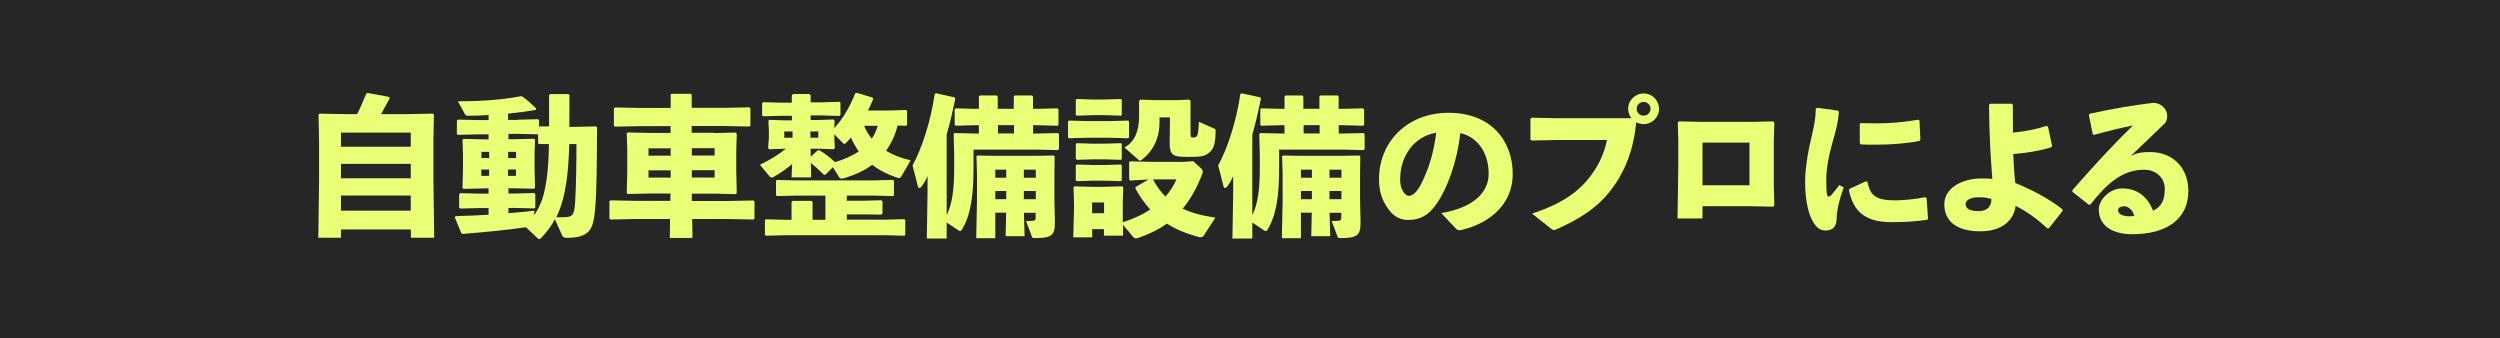 <svg width="377" height="51" viewBox="0 0 377 51" fill="none" xmlns="http://www.w3.org/2000/svg">
    <rect x="0" y="0" width="377" height="51" fill="#808080" stroke="none"/>
    <rect width="377" height="51" fill="black" fill-opacity="0.7"/>
    <path d="M51.418 34.608V35.846H48L48.115 27.414V21.134L48.038 17.27L48.23 17.137L52.11 17.213H53.857C54.395 16.166 54.779 15.196 55.221 14.13L55.432 14.016L58.639 14.606L58.774 14.815C58.332 15.652 57.89 16.452 57.468 17.213H61.386L65.246 17.137L65.438 17.27L65.361 21.134V27.072L65.476 35.846H61.962V34.608H51.418ZM61.943 19.992H51.418V22.123H61.943V19.992ZM61.943 24.712H51.418V26.881H61.943V24.712ZM61.943 29.489H51.418V31.773H61.943V29.489Z" fill="#EAFF76"/>
    <path d="M78.113 18.051L81.128 17.975L81.282 18.127V19.06H82.799V14.34L82.953 14.188H85.718L85.872 14.34V16.471C85.872 17.385 85.872 18.279 85.853 19.136H86.448L89.885 19.06L90.039 19.212C90.001 24.274 90.001 28.842 89.732 31.659C89.463 34.628 88.906 35.865 85.411 35.865C85.027 35.865 84.873 35.732 84.739 35.427L83.682 33.067C83.145 34.057 82.453 34.99 81.589 35.903C81.474 36.017 81.397 36.055 81.32 36.055C81.243 36.055 81.128 35.979 81.013 35.865L79.304 34.266C76.308 34.704 73.638 34.952 69.817 35.275L69.605 35.237L68.568 32.744L68.722 32.592C70.47 32.553 72.102 32.477 73.677 32.382V31.373H72.409L69.394 31.45L69.24 31.297V29.28L69.394 29.128L72.409 29.204H73.677V28.404H73.331L69.894 28.481L69.74 28.328L69.817 25.664V23.114L69.74 21.096L69.894 20.944L73.331 21.02H73.677V20.259H71.948L69.049 20.335L68.895 20.183V18.184L69.049 18.032L71.948 18.108H73.677V17.347C72.64 17.423 71.603 17.442 70.546 17.461C70.335 17.461 70.22 17.366 70.105 17.195L69.049 15.272C72.985 15.272 75.885 15.006 78.535 14.511L78.766 14.549C79.477 15.044 80.129 15.653 80.84 16.338V16.567C79.381 16.814 77.998 17.004 76.615 17.137V18.089H78.075L78.113 18.051ZM73.773 22.904H72.601V23.837H73.773V22.904ZM72.582 25.569V26.52H73.754V25.569H72.582ZM77.825 23.837V22.904H76.634V23.837H77.825ZM76.615 26.52H77.806V25.569H76.615V26.52ZM76.673 21.001H77.095L80.533 20.925L80.686 21.077L80.61 23.209V25.531L80.686 28.309L80.533 28.462L77.095 28.386H76.673V29.185H77.556L80.571 29.109L80.725 29.261V31.278L80.571 31.431L77.556 31.355H76.673V32.154C77.959 32.04 79.246 31.925 80.59 31.773L80.514 32.477C81.685 30.898 82.127 29.128 82.434 26.977C82.626 25.645 82.741 24.141 82.78 21.724H81.301L81.147 21.591V20.259L78.132 20.183H76.673V20.944V21.001ZM85.853 21.724C85.776 23.894 85.66 25.778 85.43 27.358C85.103 29.508 84.643 31.221 83.894 32.763C84.451 32.782 84.969 32.763 85.545 32.725C86.256 32.63 86.602 32.382 86.717 30.688C86.87 28.328 86.928 24.693 86.928 21.724H85.853Z" fill="#EAFF76"/>
    <path d="M107.726 20.067L110.914 19.991L111.106 20.182L111.029 22.732V25.815L111.106 29.127L110.895 29.279L107.976 29.203H104.327V30.307H109.8L113.622 30.231L113.775 30.383V32.952L113.622 33.105L109.8 33.028H104.384L104.423 35.883H101.004L101.043 33.028H95.877L92.055 33.105L91.901 32.952V30.326L92.113 30.212L95.896 30.288H101.1V29.622L101.12 29.184H97.893L94.667 29.26L94.513 29.108L94.59 25.91V22.599L94.513 20.105L94.667 19.972L98.008 20.048H101.12V19.021H96.549L92.727 19.097L92.573 18.945V16.318L92.785 16.204L96.568 16.28H101.139V14.282L101.254 14.148H104.173L104.308 14.282V16.261H109.186L113.007 16.185L113.161 16.337V18.925L113.007 19.078L109.186 19.002H104.308V20.029H107.726V20.067ZM97.797 22.37V23.474H101.139V22.37H97.797ZM97.797 25.682V26.786H101.139V25.682H97.797ZM104.327 23.455H107.764V22.351H104.327V23.455ZM104.327 26.767H107.764V25.663H104.327V26.767Z" fill="#EAFF76"/>
    <path d="M135.343 18.986C134.997 20.338 134.421 21.613 133.614 22.736C134.632 23.345 135.842 23.84 137.321 24.182L135.938 26.58C135.823 26.771 135.707 26.847 135.554 26.847C135.458 26.847 135.343 26.828 135.227 26.771C133.749 26.276 132.539 25.629 131.521 24.848C130.369 25.724 128.967 26.371 127.277 26.866C127.123 26.904 126.969 26.942 126.893 26.942C126.739 26.942 126.643 26.866 126.508 26.675L125.606 25.21L124.473 26.352H124.242C123.589 25.705 122.898 25.077 122.283 24.563L122.322 26.752H119.364L119.46 24.734C118.615 25.457 117.694 26.085 116.695 26.656C116.56 26.733 116.445 26.771 116.349 26.771C116.253 26.771 116.157 26.733 116.042 26.58L114.602 24.848C116.003 24.163 117.367 23.364 118.5 22.431H118.27L115.965 22.507L115.831 22.317L115.946 20.794V19.652L115.869 18.225L116.023 18.073L118.25 18.149H119.422V17.464H117.694L115.12 17.54L114.928 17.388V15.542L115.082 15.408L117.674 15.485H119.403V14.362L119.614 14.171H122.015L122.245 14.381V15.427H123.993L126.585 15.351L126.739 15.504V17.331L126.585 17.483L123.993 17.407H122.245V18.092H123.474L125.702 18.016L125.855 18.168L125.817 19.31C127.085 17.94 128.16 16.132 128.967 14.076L129.216 14L131.598 14.723L131.674 14.952C131.425 15.542 131.175 16.113 130.887 16.665H134.017L136.648 16.588L136.783 16.703V18.853L136.648 18.967L135.304 18.929L135.343 18.986ZM130.1 30.273L132.923 30.196L133.076 30.349V32.214L132.923 32.366L130.1 32.328H127.699V33.127H133.345L136.38 33.051L136.514 33.165V35.43L136.38 35.544L133.345 35.468H118.519L115.504 35.544L115.351 35.411V33.203L115.485 33.07L118.519 33.146H119.364V30.482L119.518 30.291H122.341L122.533 30.444V33.146H124.473V29.492H120.19L117.175 29.568L117.021 29.435V27.265L117.156 27.132L120.19 27.208H131.636L134.67 27.132L134.805 27.246V29.454L134.67 29.568L131.636 29.492H127.699V30.273H130.1ZM119.518 19.824H118.27V20.775H119.518V19.824ZM122.207 20.775H123.397V19.824H122.207V20.775ZM123.532 22.641C124.3 23.059 125.183 23.782 125.932 24.449C127.181 24.068 128.41 23.573 129.504 22.831C129.043 22.184 128.621 21.461 128.333 20.737C128.083 21.042 127.834 21.308 127.545 21.575C127.449 21.67 127.392 21.708 127.315 21.708C127.238 21.708 127.181 21.632 127.065 21.518L125.817 20.262V20.794L125.894 22.298L125.74 22.507L123.512 22.431H122.226L122.264 23.63L123.301 22.679L123.551 22.641H123.532ZM130.311 18.967C130.58 19.672 130.983 20.319 131.463 20.909C131.886 20.319 132.155 19.652 132.366 18.967H130.311Z" fill="#EAFF76"/>
    <path d="M142.814 32.341C143.544 30.78 143.889 28.763 143.889 25.451V23.396L143.812 20.218L143.966 20.065L147.346 20.142H147.615V18.885H146.885L144.12 18.962L143.966 18.847V16.487L144.101 16.335L146.885 16.411H147.615V14.546L147.769 14.394H150.304L150.457 14.584V16.411H152.877V14.546L153.031 14.394H155.642L155.777 14.584V16.411H156.564L159.407 16.335L159.618 16.468V18.828L159.483 18.962L156.584 18.885H155.796V20.142H156.276L159.503 20.065L159.695 20.199V22.502L159.503 22.635L156.276 22.559H146.808V25.223C146.808 29.601 146.386 32.474 145.003 34.72C144.926 34.815 144.869 34.853 144.792 34.853C144.753 34.853 144.677 34.834 144.6 34.777L142.756 33.559V35.976H139.76L139.876 28.915V26.555C139.607 27.164 139.395 27.545 138.973 28.116C138.858 28.268 138.742 28.344 138.646 28.344C138.531 28.344 138.454 28.249 138.416 28.097L137.609 24.938C138.973 22.521 140.375 18.257 140.951 14.184L141.162 14.07L143.947 14.679L144.062 14.889C143.64 16.906 143.236 18.676 142.756 20.294V32.284L142.814 32.341ZM154.509 35.615H151.648L151.725 32.075H150.092V35.919H147.212L147.327 30.4V26.194L147.25 23.586L147.385 23.453L149.689 23.491H156.584L158.907 23.453L159.042 23.586L159.003 26.194V29.848L159.08 33.521C159.08 35.481 158.619 35.9 156.084 35.9C155.739 35.9 155.662 35.862 155.604 35.672L154.721 33.312C155.162 33.331 155.45 33.331 155.796 33.293C156.046 33.274 156.18 33.179 156.18 32.798V32.094H154.413L154.509 35.634V35.615ZM151.744 25.585H150.092V26.803H151.744V25.585ZM151.744 28.801H150.092V30.038H151.744V28.801ZM152.915 18.866H150.496V20.122H152.915V18.866ZM156.199 26.803V25.585H154.394V26.803H156.199ZM156.199 30.038V28.801H154.394V30.038H156.199Z" fill="#EAFF76"/>
    <path d="M161.211 20.849L161.058 20.715V18.317L161.192 18.184L163.861 18.26H167.376L170.122 18.184L170.257 18.298V20.735L170.122 20.849L167.376 20.773H163.861L161.211 20.849ZM164.706 34.533V35.789H161.845L161.96 31.678V30.536L161.883 28.252L162.018 28.1L164.668 28.176H166.377L169.239 28.1L169.392 28.252L169.316 30.536V33.524C170.237 33.201 171.121 32.877 171.947 32.458C172.484 32.211 172.964 31.906 173.445 31.583C172.619 30.688 171.908 29.642 171.236 28.462V28.214L173.195 27.072L170.41 27.224L170.276 27.034V24.465L170.41 24.332L173.598 24.408H178.476L179.955 24.312L181.222 25.492C181.222 25.492 181.376 25.702 181.376 25.911C181.376 26.006 181.357 26.121 181.299 26.235C180.473 28.404 179.475 30.117 178.342 31.469C179.648 32.078 181.261 32.534 183.277 32.82L181.511 35.541C181.395 35.694 181.261 35.77 181.05 35.77C180.954 35.77 180.838 35.751 180.723 35.732C178.803 35.199 177.266 34.571 175.96 33.714C174.597 34.704 173.157 35.351 171.716 35.846C171.524 35.922 171.39 35.941 171.294 35.941C171.063 35.941 170.967 35.827 170.852 35.694L169.354 33.905V35.541H166.473V34.552H164.668L164.706 34.533ZM162.383 17.442L162.229 17.309V15.063L162.364 14.93L164.764 15.006H166.627L169.028 14.93L169.162 15.044V17.328L169.028 17.442L166.627 17.366H164.764L162.383 17.442ZM162.383 24.084L162.229 23.951V21.724L162.364 21.591L164.764 21.667H166.627L169.028 21.591L169.162 21.705V23.989L169.028 24.103L166.627 24.027H164.764L162.383 24.103V24.084ZM162.383 27.32L162.229 27.186V24.941L162.364 24.807L164.764 24.884H166.627L169.028 24.807L169.162 24.922V27.205L169.028 27.32L166.627 27.244H164.764L162.383 27.32ZM166.493 30.536H164.687V32.154H166.493V30.536ZM174.866 18.241C174.866 20.83 173.963 22.695 172.177 24.103C172.062 24.198 171.985 24.236 171.927 24.236C171.87 24.236 171.812 24.217 171.735 24.141L169.565 22.238C171.198 21.343 171.774 19.612 171.774 17.575V15.177L171.966 15.025L174.155 15.101H177.439L179.379 15.025L179.532 15.215V20.202C179.532 20.677 179.609 20.735 179.897 20.735C180.569 20.735 180.685 20.62 180.8 18.375L183.085 19.383C183.316 19.497 183.316 19.535 183.316 19.764C183.297 21.515 183.047 22.371 182.509 22.866C181.799 23.532 181.28 23.665 179.244 23.665C176.844 23.665 176.383 23.475 176.383 21.401L176.421 18.698V17.708H174.847V18.241H174.866ZM173.867 27.053C174.366 27.986 174.981 28.88 175.749 29.642C176.46 28.842 177.017 27.967 177.401 27.053H173.848H173.867Z" fill="#EAFF76"/>
    <path d="M188.904 32.341C189.633 30.78 189.979 28.763 189.979 25.451V23.396L189.902 20.218L190.056 20.065L193.436 20.142H193.705V18.885H192.975L190.21 18.962L190.056 18.847V16.487L190.19 16.335L192.975 16.411H193.705V14.546L193.858 14.394H196.393L196.547 14.584V16.411H198.967V14.546L199.121 14.394H201.732L201.867 14.584V16.411H202.654L205.496 16.335L205.708 16.468V18.828L205.573 18.962L202.673 18.885H201.886V20.142H202.366L205.592 20.065L205.785 20.199V22.502L205.592 22.635L202.366 22.559H192.898V25.223C192.898 29.601 192.476 32.474 191.093 34.72C191.016 34.815 190.959 34.853 190.882 34.853C190.843 34.853 190.767 34.834 190.69 34.777L188.846 33.559V35.976H185.85L185.965 28.915V26.555C185.696 27.164 185.485 27.545 185.063 28.116C184.948 28.268 184.832 28.344 184.736 28.344C184.621 28.344 184.544 28.249 184.506 28.097L183.699 24.938C185.063 22.521 186.465 18.257 187.041 14.184L187.252 14.07L190.037 14.679L190.152 14.889C189.729 16.906 189.326 18.676 188.846 20.294V32.284L188.904 32.341ZM200.599 35.615H197.738L197.815 32.075H196.182V35.919H193.302L193.417 30.4V26.194L193.34 23.586L193.474 23.453L195.779 23.491H202.673L204.997 23.453L205.132 23.586L205.093 26.194V29.848L205.17 33.521C205.17 35.481 204.709 35.9 202.174 35.9C201.828 35.9 201.752 35.862 201.694 35.672L200.811 33.312C201.252 33.331 201.54 33.331 201.886 33.293C202.136 33.274 202.27 33.179 202.27 32.798V32.094H200.503L200.599 35.634V35.615ZM197.834 25.585H196.182V26.803H197.834V25.585ZM197.834 28.801H196.182V30.038H197.834V28.801ZM199.005 18.866H196.586V20.122H199.005V18.866ZM202.289 26.803V25.585H200.484V26.803H202.289ZM202.289 30.038V28.801H200.484V30.038H202.289Z" fill="#EAFF76"/>
    <path d="M217.308 32.138C222.263 31.32 224.49 28.96 224.49 26.219C224.49 22.756 222.551 20.567 220.208 20.072C219.747 24.392 218.249 28.408 216.655 30.711C215.406 32.519 214.12 33.166 212.334 33.166C210.951 33.166 209.952 32.5 209.088 31.13C208.416 30.102 207.955 28.846 207.955 27C207.955 21.48 212.122 17.008 218.46 17.008C224.798 17.008 228.12 21.176 228.12 26.257C228.12 30.406 225.162 33.566 220.284 34.708C219.958 34.727 219.804 34.727 219.555 34.479L217.327 32.119L217.308 32.138ZM211.143 27.038C211.143 27.799 211.277 28.332 211.527 28.77C211.777 29.227 212.103 29.531 212.468 29.531C213.006 29.531 213.659 28.998 214.293 27.78C215.579 25.23 216.232 22.813 216.578 20.015C213.217 20.586 211.143 23.536 211.143 27.038Z" fill="#EAFF76"/>
    <path d="M245.981 17.786C245.712 17.405 245.52 16.91 245.52 16.416C245.52 15.14 246.576 14.094 247.863 14.094C249.15 14.094 250.187 15.14 250.187 16.416C250.187 17.691 249.13 18.719 247.863 18.719C247.44 18.719 247.076 18.604 246.73 18.452C246.384 22.411 245.097 25.97 242.678 28.977C240.853 31.28 238.261 33.012 234.765 34.553C234.554 34.648 234.439 34.687 234.324 34.687C234.189 34.687 234.074 34.61 233.844 34.439L231.04 32.212C234.977 30.918 237.531 29.338 239.432 27.074C240.911 25.285 241.871 23.362 242.332 21.117H234.516L231.001 21.193L230.79 21.059V17.9L230.982 17.748L234.477 17.824H246L245.981 17.786ZM246.807 16.416C246.807 16.987 247.287 17.443 247.863 17.443C248.439 17.443 248.9 16.987 248.9 16.416C248.9 15.845 248.439 15.369 247.863 15.369C247.287 15.369 246.807 15.826 246.807 16.416Z" fill="#EAFF76"/>
    <path d="M252.971 32.94L253.086 25.118V21.217L253.009 18.457L253.201 18.305L256.581 18.381H264.09L267.374 18.305L267.566 18.457L267.489 21.426V27.859L267.566 30.98L267.413 31.17L263.917 31.094H256.735V32.94H252.971ZM263.821 21.502H256.735V27.935H263.821V21.502Z" fill="#EAFF76"/>
    <path d="M273.98 16.242L277.168 16.68L277.302 16.87C277.225 18.203 276.937 19.497 276.246 21.819C275.708 23.722 275.401 25.606 275.401 27.11C275.401 28.328 275.42 28.918 275.535 29.412C275.612 29.717 275.843 29.736 276.188 29.393C276.553 28.975 277.033 28.366 277.36 27.909L278.032 28.252C277.341 30.193 276.995 31.639 276.956 33.067C276.937 34.094 276.419 34.741 275.362 34.761C274.441 34.779 273.884 34.285 273.365 33.371C272.866 32.534 272.213 30.669 272.213 27.395C272.213 25.34 272.693 22.561 273.231 20.448C273.576 18.945 273.807 17.727 273.826 16.394L274.018 16.261L273.98 16.242ZM290.63 33.143C289.055 33.371 287.404 33.504 285.214 33.504C280.586 33.504 279.357 31.201 278.819 28.67L278.935 28.461L281.393 27.338L281.604 27.414C282.046 29.565 282.948 30.25 286.021 30.212C286.789 30.212 288.748 30.059 290.323 29.736L290.534 29.869L290.745 32.933L290.63 33.143ZM280.605 18.564C281.373 18.583 282.103 18.602 282.814 18.602C285.003 18.602 287 18.45 289.305 18.05L289.459 18.183L289.593 21.057L289.459 21.248C287.73 21.609 285.31 21.819 282.795 21.819C282.065 21.819 281.335 21.819 280.605 21.78L280.452 21.571V18.735L280.586 18.545L280.605 18.564Z" fill="#EAFF76"/>
    <path d="M309.278 22.226C307.55 22.759 305.61 23.063 303.594 23.235C303.671 24.795 303.747 26.203 303.901 27.593C306.321 28.582 308.837 29.858 311.026 31.57V31.818L308.971 34.425H308.721C306.955 32.789 305.38 31.761 303.959 31.038C303.69 33.131 302.019 34.882 298.62 34.882C295.432 34.882 293.204 33.626 293.204 30.809C293.204 28.43 295.739 26.908 298.869 26.908C299.753 26.908 299.983 26.927 300.444 26.984C300.175 23.539 299.983 20.437 299.945 15.793L300.137 15.641H303.344L303.536 15.793C303.536 17.296 303.536 18.686 303.555 19.999C305.437 19.809 307.012 19.504 308.606 18.99L308.837 19.105L309.451 21.997L309.336 22.226H309.278ZM298.37 29.744C297.141 29.744 296.411 30.2 296.411 30.771C296.411 31.532 297.179 31.837 298.409 31.837C299.638 31.837 300.329 31.152 300.291 30.01C299.695 29.82 299.292 29.744 298.351 29.744H298.37Z" fill="#EAFF76"/>
    <path d="M315.596 20.285L315.001 17.354L315.135 17.145C318.631 16.364 322.183 15.812 324.699 15.508C325.851 15.508 326.812 16.402 326.812 17.487C326.812 17.906 326.735 18.325 326.389 18.667C324.526 20.494 323.24 21.655 321.319 23.52C322.433 22.968 323.24 22.93 324.2 22.93C327.676 22.93 330 25.29 330 28.811C330 32.96 326.85 35.32 321.53 35.32C318.803 35.32 316.499 34.197 316.499 31.59C316.499 30.105 318.15 28.412 320.013 28.412C322.759 28.412 324.065 30.182 324.68 31.78C326.043 31.133 326.447 30.067 326.447 28.469C326.447 26.87 325.218 25.595 323.316 25.595C320.032 25.595 317.651 27.745 315.212 30.867H314.982L312.523 28.925V28.678C315.673 25.062 318.573 21.922 321.646 18.915C319.898 19.276 317.862 19.752 315.75 20.342L315.558 20.228L315.596 20.285ZM320.282 31.114C319.821 31.114 319.399 31.305 319.399 31.704C319.399 32.18 319.936 32.618 321.108 32.618C321.434 32.618 321.665 32.599 321.838 32.542C321.607 31.552 320.82 31.095 320.263 31.095L320.282 31.114Z" fill="#EAFF76"/>
</svg>
